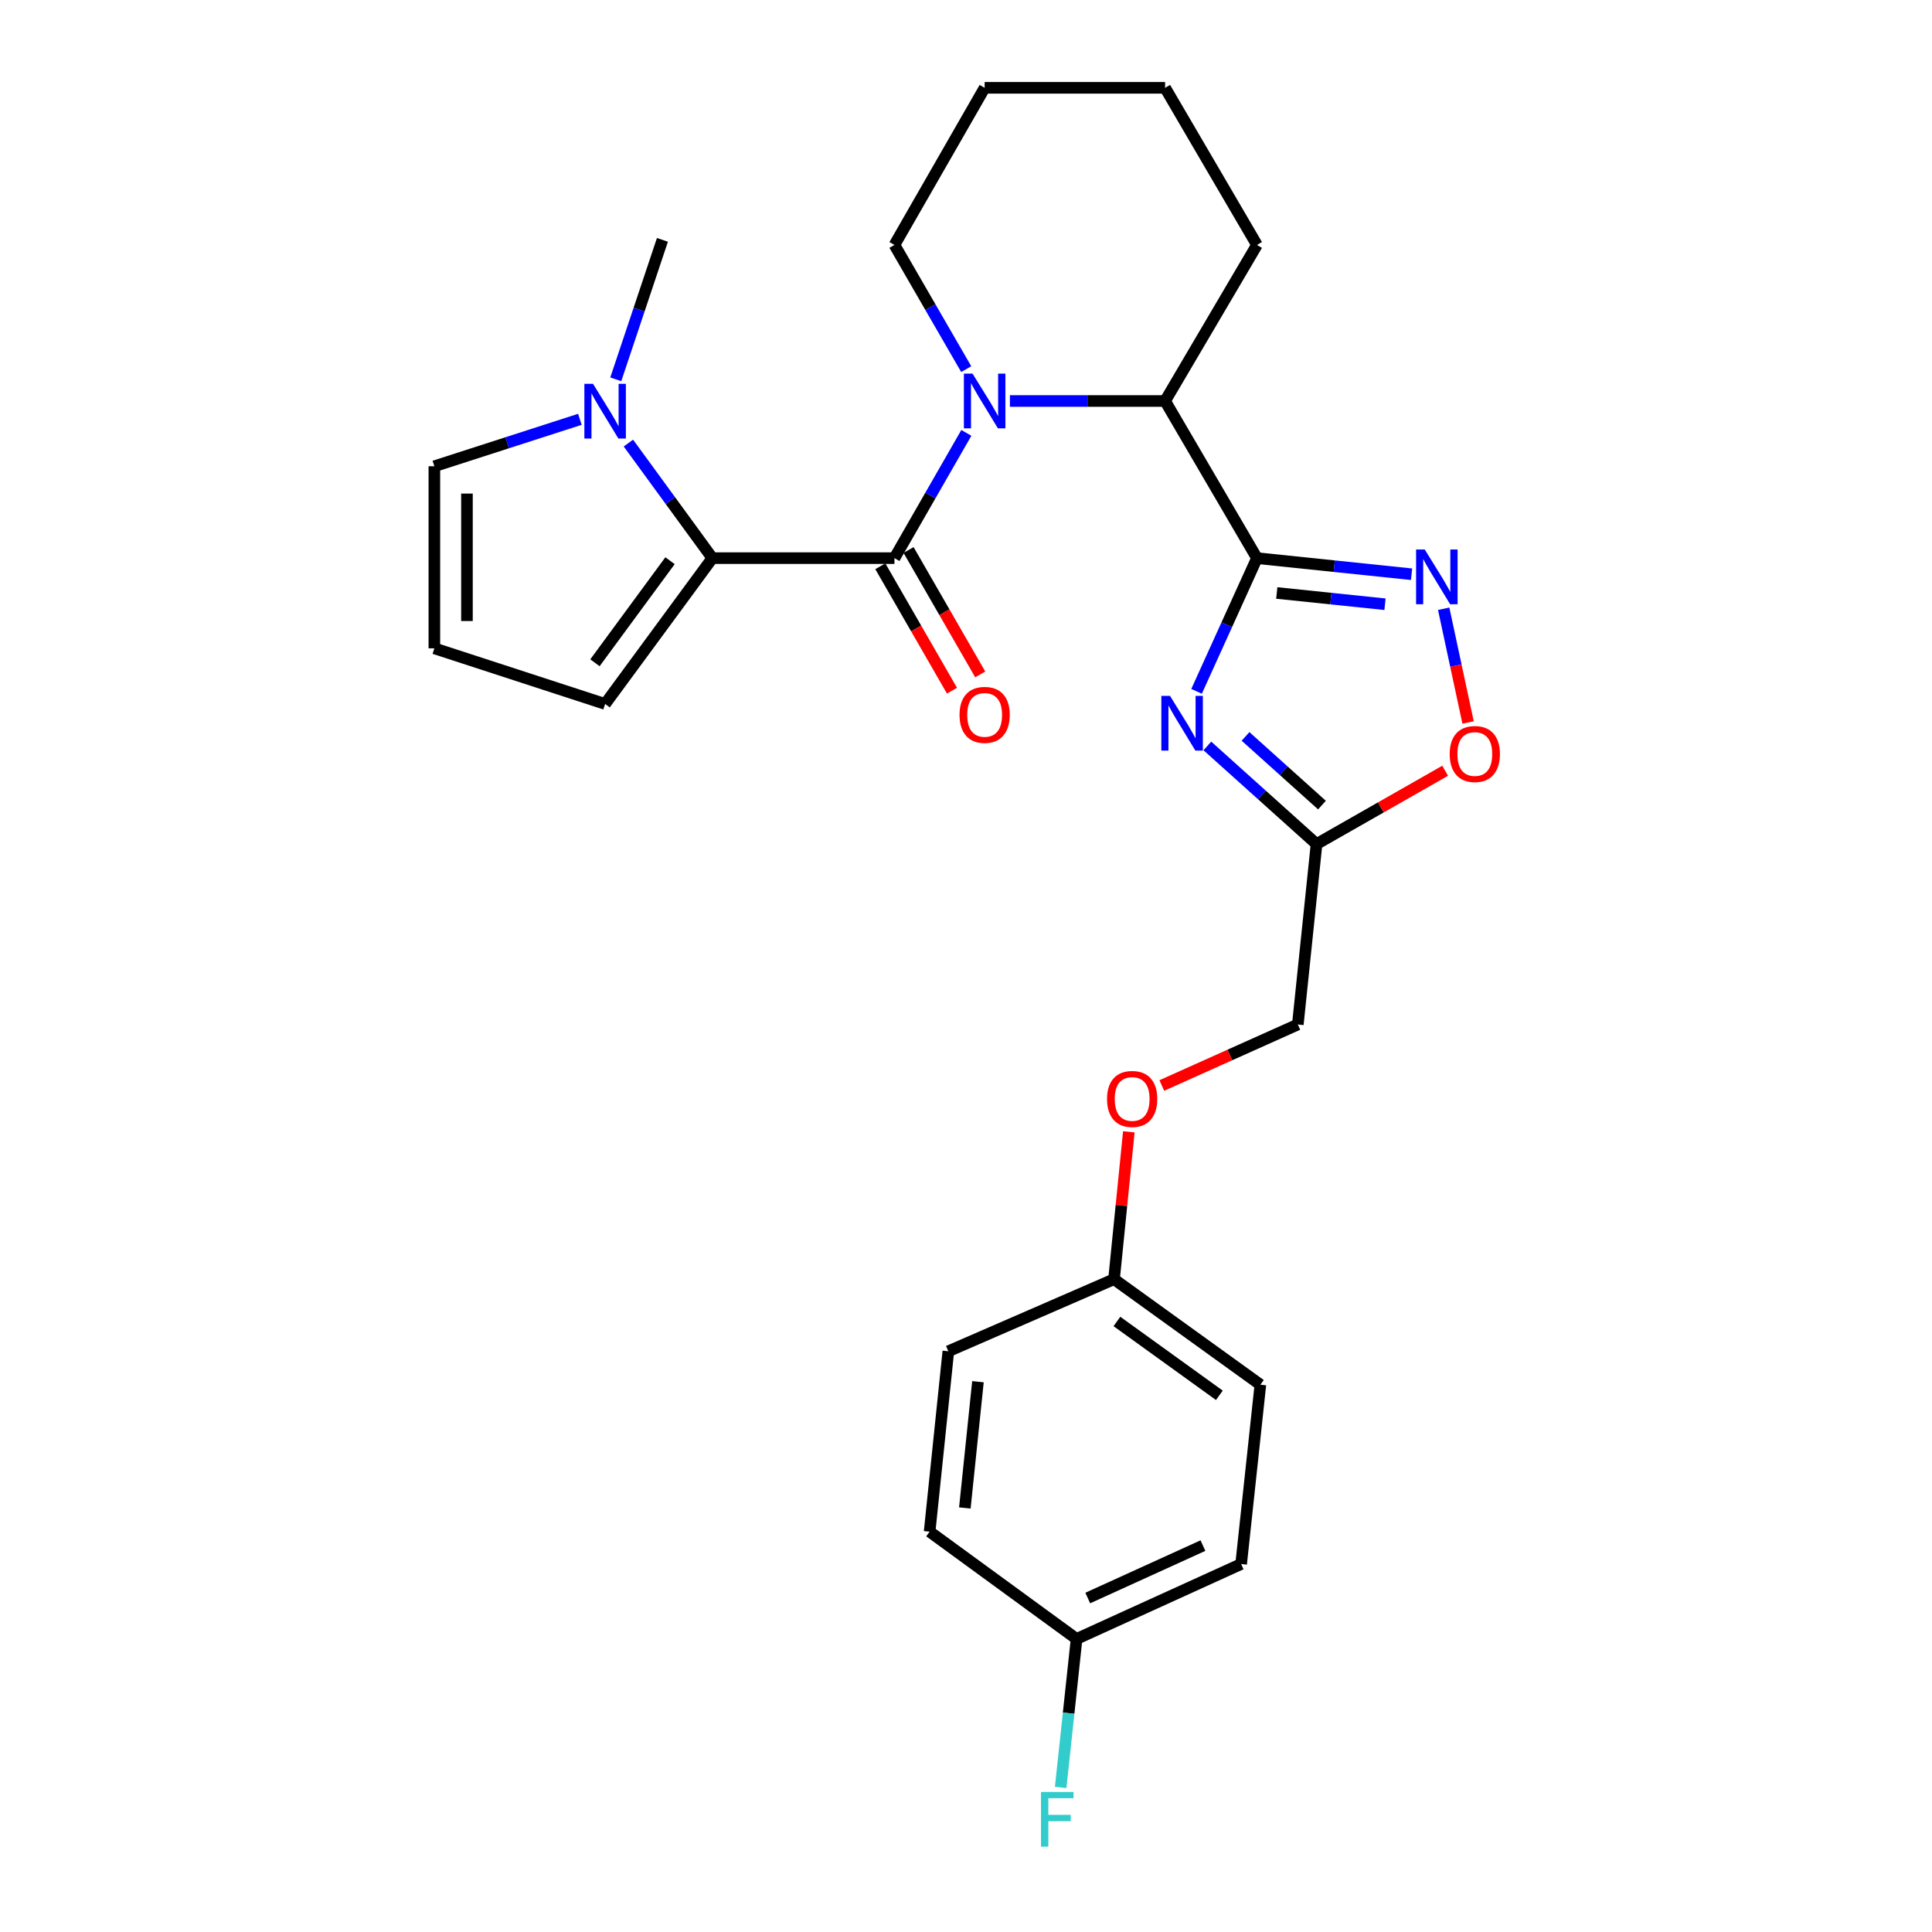 <?xml version='1.0' encoding='iso-8859-1'?>
<svg version='1.1' baseProfile='full'
              xmlns='http://www.w3.org/2000/svg'
                      xmlns:rdkit='http://www.rdkit.org/xml'
                      xmlns:xlink='http://www.w3.org/1999/xlink'
                  xml:space='preserve'
width='1000px' height='1000px' viewBox='0 0 1000 1000'>
<!-- END OF HEADER -->
<rect style='opacity:1.0;fill:#FFFFFF;stroke:none' width='1000' height='1000' x='0' y='0'> </rect>
<path class='bond-2' d='M 650.607,288.893 L 634.972,323.365' style='fill:none;fill-rule:evenodd;stroke:#000000;stroke-width:6px;stroke-linecap:butt;stroke-linejoin:miter;stroke-opacity:1' />
<path class='bond-2' d='M 634.972,323.365 L 619.337,357.838' style='fill:none;fill-rule:evenodd;stroke:#0000FF;stroke-width:6px;stroke-linecap:butt;stroke-linejoin:miter;stroke-opacity:1' />
<path class='bond-4' d='M 650.607,288.893 L 690.617,293.057' style='fill:none;fill-rule:evenodd;stroke:#000000;stroke-width:6px;stroke-linecap:butt;stroke-linejoin:miter;stroke-opacity:1' />
<path class='bond-4' d='M 690.617,293.057 L 730.627,297.222' style='fill:none;fill-rule:evenodd;stroke:#0000FF;stroke-width:6px;stroke-linecap:butt;stroke-linejoin:miter;stroke-opacity:1' />
<path class='bond-4' d='M 660.863,306.922 L 688.87,309.838' style='fill:none;fill-rule:evenodd;stroke:#000000;stroke-width:6px;stroke-linecap:butt;stroke-linejoin:miter;stroke-opacity:1' />
<path class='bond-4' d='M 688.87,309.838 L 716.877,312.753' style='fill:none;fill-rule:evenodd;stroke:#0000FF;stroke-width:6px;stroke-linecap:butt;stroke-linejoin:miter;stroke-opacity:1' />
<path class='bond-5' d='M 650.607,288.893 L 603.05,207.556' style='fill:none;fill-rule:evenodd;stroke:#000000;stroke-width:6px;stroke-linecap:butt;stroke-linejoin:miter;stroke-opacity:1' />
<path class='bond-0' d='M 462.965,288.893 L 481.571,256.477' style='fill:none;fill-rule:evenodd;stroke:#000000;stroke-width:6px;stroke-linecap:butt;stroke-linejoin:miter;stroke-opacity:1' />
<path class='bond-0' d='M 481.571,256.477 L 500.178,224.061' style='fill:none;fill-rule:evenodd;stroke:#0000FF;stroke-width:6px;stroke-linecap:butt;stroke-linejoin:miter;stroke-opacity:1' />
<path class='bond-3' d='M 462.965,288.893 L 368.722,288.893' style='fill:none;fill-rule:evenodd;stroke:#000000;stroke-width:6px;stroke-linecap:butt;stroke-linejoin:miter;stroke-opacity:1' />
<path class='bond-10' d='M 455.656,293.103 L 474.201,325.297' style='fill:none;fill-rule:evenodd;stroke:#000000;stroke-width:6px;stroke-linecap:butt;stroke-linejoin:miter;stroke-opacity:1' />
<path class='bond-10' d='M 474.201,325.297 L 492.746,357.491' style='fill:none;fill-rule:evenodd;stroke:#FF0000;stroke-width:6px;stroke-linecap:butt;stroke-linejoin:miter;stroke-opacity:1' />
<path class='bond-10' d='M 470.275,284.682 L 488.82,316.876' style='fill:none;fill-rule:evenodd;stroke:#000000;stroke-width:6px;stroke-linecap:butt;stroke-linejoin:miter;stroke-opacity:1' />
<path class='bond-10' d='M 488.82,316.876 L 507.364,349.07' style='fill:none;fill-rule:evenodd;stroke:#FF0000;stroke-width:6px;stroke-linecap:butt;stroke-linejoin:miter;stroke-opacity:1' />
<path class='bond-1' d='M 522.726,207.556 L 562.888,207.556' style='fill:none;fill-rule:evenodd;stroke:#0000FF;stroke-width:6px;stroke-linecap:butt;stroke-linejoin:miter;stroke-opacity:1' />
<path class='bond-1' d='M 562.888,207.556 L 603.05,207.556' style='fill:none;fill-rule:evenodd;stroke:#000000;stroke-width:6px;stroke-linecap:butt;stroke-linejoin:miter;stroke-opacity:1' />
<path class='bond-15' d='M 500.119,191.064 L 481.542,158.923' style='fill:none;fill-rule:evenodd;stroke:#0000FF;stroke-width:6px;stroke-linecap:butt;stroke-linejoin:miter;stroke-opacity:1' />
<path class='bond-15' d='M 481.542,158.923 L 462.965,126.782' style='fill:none;fill-rule:evenodd;stroke:#000000;stroke-width:6px;stroke-linecap:butt;stroke-linejoin:miter;stroke-opacity:1' />
<path class='bond-6' d='M 624.93,386.096 L 653.187,411.488' style='fill:none;fill-rule:evenodd;stroke:#0000FF;stroke-width:6px;stroke-linecap:butt;stroke-linejoin:miter;stroke-opacity:1' />
<path class='bond-6' d='M 653.187,411.488 L 681.444,436.879' style='fill:none;fill-rule:evenodd;stroke:#000000;stroke-width:6px;stroke-linecap:butt;stroke-linejoin:miter;stroke-opacity:1' />
<path class='bond-6' d='M 644.683,381.165 L 664.463,398.939' style='fill:none;fill-rule:evenodd;stroke:#0000FF;stroke-width:6px;stroke-linecap:butt;stroke-linejoin:miter;stroke-opacity:1' />
<path class='bond-6' d='M 664.463,398.939 L 684.243,416.712' style='fill:none;fill-rule:evenodd;stroke:#000000;stroke-width:6px;stroke-linecap:butt;stroke-linejoin:miter;stroke-opacity:1' />
<path class='bond-7' d='M 368.722,288.893 L 346.991,259.115' style='fill:none;fill-rule:evenodd;stroke:#000000;stroke-width:6px;stroke-linecap:butt;stroke-linejoin:miter;stroke-opacity:1' />
<path class='bond-7' d='M 346.991,259.115 L 325.26,229.338' style='fill:none;fill-rule:evenodd;stroke:#0000FF;stroke-width:6px;stroke-linecap:butt;stroke-linejoin:miter;stroke-opacity:1' />
<path class='bond-9' d='M 368.722,288.893 L 313.208,364.371' style='fill:none;fill-rule:evenodd;stroke:#000000;stroke-width:6px;stroke-linecap:butt;stroke-linejoin:miter;stroke-opacity:1' />
<path class='bond-9' d='M 346.804,290.218 L 307.944,343.053' style='fill:none;fill-rule:evenodd;stroke:#000000;stroke-width:6px;stroke-linecap:butt;stroke-linejoin:miter;stroke-opacity:1' />
<path class='bond-8' d='M 747.247,315.086 L 753.562,344.519' style='fill:none;fill-rule:evenodd;stroke:#0000FF;stroke-width:6px;stroke-linecap:butt;stroke-linejoin:miter;stroke-opacity:1' />
<path class='bond-8' d='M 753.562,344.519 L 759.877,373.953' style='fill:none;fill-rule:evenodd;stroke:#FF0000;stroke-width:6px;stroke-linecap:butt;stroke-linejoin:miter;stroke-opacity:1' />
<path class='bond-24' d='M 603.05,207.556 L 650.607,126.782' style='fill:none;fill-rule:evenodd;stroke:#000000;stroke-width:6px;stroke-linecap:butt;stroke-linejoin:miter;stroke-opacity:1' />
<path class='bond-13' d='M 681.444,436.879 L 671.752,530.278' style='fill:none;fill-rule:evenodd;stroke:#000000;stroke-width:6px;stroke-linecap:butt;stroke-linejoin:miter;stroke-opacity:1' />
<path class='bond-27' d='M 681.444,436.879 L 714.724,417.912' style='fill:none;fill-rule:evenodd;stroke:#000000;stroke-width:6px;stroke-linecap:butt;stroke-linejoin:miter;stroke-opacity:1' />
<path class='bond-27' d='M 714.724,417.912 L 748.004,398.945' style='fill:none;fill-rule:evenodd;stroke:#FF0000;stroke-width:6px;stroke-linecap:butt;stroke-linejoin:miter;stroke-opacity:1' />
<path class='bond-11' d='M 300.146,217.037 L 262.484,229.186' style='fill:none;fill-rule:evenodd;stroke:#0000FF;stroke-width:6px;stroke-linecap:butt;stroke-linejoin:miter;stroke-opacity:1' />
<path class='bond-11' d='M 262.484,229.186 L 224.823,241.335' style='fill:none;fill-rule:evenodd;stroke:#000000;stroke-width:6px;stroke-linecap:butt;stroke-linejoin:miter;stroke-opacity:1' />
<path class='bond-23' d='M 318.727,196.326 L 330.8,160.242' style='fill:none;fill-rule:evenodd;stroke:#0000FF;stroke-width:6px;stroke-linecap:butt;stroke-linejoin:miter;stroke-opacity:1' />
<path class='bond-23' d='M 330.8,160.242 L 342.872,124.157' style='fill:none;fill-rule:evenodd;stroke:#000000;stroke-width:6px;stroke-linecap:butt;stroke-linejoin:miter;stroke-opacity:1' />
<path class='bond-12' d='M 313.208,364.371 L 224.823,335.578' style='fill:none;fill-rule:evenodd;stroke:#000000;stroke-width:6px;stroke-linecap:butt;stroke-linejoin:miter;stroke-opacity:1' />
<path class='bond-29' d='M 224.823,241.335 L 224.823,335.578' style='fill:none;fill-rule:evenodd;stroke:#000000;stroke-width:6px;stroke-linecap:butt;stroke-linejoin:miter;stroke-opacity:1' />
<path class='bond-29' d='M 241.694,255.472 L 241.694,321.442' style='fill:none;fill-rule:evenodd;stroke:#000000;stroke-width:6px;stroke-linecap:butt;stroke-linejoin:miter;stroke-opacity:1' />
<path class='bond-14' d='M 671.752,530.278 L 636.551,546.064' style='fill:none;fill-rule:evenodd;stroke:#000000;stroke-width:6px;stroke-linecap:butt;stroke-linejoin:miter;stroke-opacity:1' />
<path class='bond-14' d='M 636.551,546.064 L 601.351,561.851' style='fill:none;fill-rule:evenodd;stroke:#FF0000;stroke-width:6px;stroke-linecap:butt;stroke-linejoin:miter;stroke-opacity:1' />
<path class='bond-16' d='M 584.282,585.84 L 580.451,623.978' style='fill:none;fill-rule:evenodd;stroke:#FF0000;stroke-width:6px;stroke-linecap:butt;stroke-linejoin:miter;stroke-opacity:1' />
<path class='bond-16' d='M 580.451,623.978 L 576.619,662.115' style='fill:none;fill-rule:evenodd;stroke:#000000;stroke-width:6px;stroke-linecap:butt;stroke-linejoin:miter;stroke-opacity:1' />
<path class='bond-28' d='M 462.965,126.782 L 509.651,45.455' style='fill:none;fill-rule:evenodd;stroke:#000000;stroke-width:6px;stroke-linecap:butt;stroke-linejoin:miter;stroke-opacity:1' />
<path class='bond-19' d='M 576.619,662.115 L 490.858,699.418' style='fill:none;fill-rule:evenodd;stroke:#000000;stroke-width:6px;stroke-linecap:butt;stroke-linejoin:miter;stroke-opacity:1' />
<path class='bond-20' d='M 576.619,662.115 L 652.369,716.72' style='fill:none;fill-rule:evenodd;stroke:#000000;stroke-width:6px;stroke-linecap:butt;stroke-linejoin:miter;stroke-opacity:1' />
<path class='bond-20' d='M 578.116,683.991 L 631.141,722.215' style='fill:none;fill-rule:evenodd;stroke:#000000;stroke-width:6px;stroke-linecap:butt;stroke-linejoin:miter;stroke-opacity:1' />
<path class='bond-17' d='M 557.236,848.304 L 642.406,809.538' style='fill:none;fill-rule:evenodd;stroke:#000000;stroke-width:6px;stroke-linecap:butt;stroke-linejoin:miter;stroke-opacity:1' />
<path class='bond-17' d='M 563.023,827.134 L 622.642,799.998' style='fill:none;fill-rule:evenodd;stroke:#000000;stroke-width:6px;stroke-linecap:butt;stroke-linejoin:miter;stroke-opacity:1' />
<path class='bond-18' d='M 557.236,848.304 L 553.12,886.736' style='fill:none;fill-rule:evenodd;stroke:#000000;stroke-width:6px;stroke-linecap:butt;stroke-linejoin:miter;stroke-opacity:1' />
<path class='bond-18' d='M 553.12,886.736 L 549.004,925.168' style='fill:none;fill-rule:evenodd;stroke:#33CCCC;stroke-width:6px;stroke-linecap:butt;stroke-linejoin:miter;stroke-opacity:1' />
<path class='bond-30' d='M 557.236,848.304 L 481.167,792.789' style='fill:none;fill-rule:evenodd;stroke:#000000;stroke-width:6px;stroke-linecap:butt;stroke-linejoin:miter;stroke-opacity:1' />
<path class='bond-22' d='M 490.858,699.418 L 481.167,792.789' style='fill:none;fill-rule:evenodd;stroke:#000000;stroke-width:6px;stroke-linecap:butt;stroke-linejoin:miter;stroke-opacity:1' />
<path class='bond-22' d='M 506.186,715.166 L 499.402,780.525' style='fill:none;fill-rule:evenodd;stroke:#000000;stroke-width:6px;stroke-linecap:butt;stroke-linejoin:miter;stroke-opacity:1' />
<path class='bond-21' d='M 652.369,716.72 L 642.406,809.538' style='fill:none;fill-rule:evenodd;stroke:#000000;stroke-width:6px;stroke-linecap:butt;stroke-linejoin:miter;stroke-opacity:1' />
<path class='bond-26' d='M 650.607,126.782 L 603.05,45.455' style='fill:none;fill-rule:evenodd;stroke:#000000;stroke-width:6px;stroke-linecap:butt;stroke-linejoin:miter;stroke-opacity:1' />
<path class='bond-25' d='M 509.651,45.455 L 603.05,45.455' style='fill:none;fill-rule:evenodd;stroke:#000000;stroke-width:6px;stroke-linecap:butt;stroke-linejoin:miter;stroke-opacity:1' />
<path  class='atom-2' d='M 503.391 193.396
L 512.671 208.396
Q 513.591 209.876, 515.071 212.556
Q 516.551 215.236, 516.631 215.396
L 516.631 193.396
L 520.391 193.396
L 520.391 221.716
L 516.511 221.716
L 506.551 205.316
Q 505.391 203.396, 504.151 201.196
Q 502.951 198.996, 502.591 198.316
L 502.591 221.716
L 498.911 221.716
L 498.911 193.396
L 503.391 193.396
' fill='#0000FF'/>
<path  class='atom-3' d='M 605.591 360.184
L 614.871 375.184
Q 615.791 376.664, 617.271 379.344
Q 618.751 382.024, 618.831 382.184
L 618.831 360.184
L 622.591 360.184
L 622.591 388.504
L 618.711 388.504
L 608.751 372.104
Q 607.591 370.184, 606.351 367.984
Q 605.151 365.784, 604.791 365.104
L 604.791 388.504
L 601.111 388.504
L 601.111 360.184
L 605.591 360.184
' fill='#0000FF'/>
<path  class='atom-5' d='M 737.447 284.424
L 746.727 299.424
Q 747.647 300.904, 749.127 303.584
Q 750.607 306.264, 750.687 306.424
L 750.687 284.424
L 754.447 284.424
L 754.447 312.744
L 750.567 312.744
L 740.607 296.344
Q 739.447 294.424, 738.207 292.224
Q 737.007 290.024, 736.647 289.344
L 736.647 312.744
L 732.967 312.744
L 732.967 284.424
L 737.447 284.424
' fill='#0000FF'/>
<path  class='atom-8' d='M 306.948 198.663
L 316.228 213.663
Q 317.148 215.143, 318.628 217.823
Q 320.108 220.503, 320.188 220.663
L 320.188 198.663
L 323.948 198.663
L 323.948 226.983
L 320.068 226.983
L 310.108 210.583
Q 308.948 208.663, 307.708 206.463
Q 306.508 204.263, 306.148 203.583
L 306.148 226.983
L 302.468 226.983
L 302.468 198.663
L 306.948 198.663
' fill='#0000FF'/>
<path  class='atom-9' d='M 750.361 390.273
Q 750.361 383.473, 753.721 379.673
Q 757.081 375.873, 763.361 375.873
Q 769.641 375.873, 773.001 379.673
Q 776.361 383.473, 776.361 390.273
Q 776.361 397.153, 772.961 401.073
Q 769.561 404.953, 763.361 404.953
Q 757.121 404.953, 753.721 401.073
Q 750.361 397.193, 750.361 390.273
M 763.361 401.753
Q 767.681 401.753, 770.001 398.873
Q 772.361 395.953, 772.361 390.273
Q 772.361 384.713, 770.001 381.913
Q 767.681 379.073, 763.361 379.073
Q 759.041 379.073, 756.681 381.873
Q 754.361 384.673, 754.361 390.273
Q 754.361 395.993, 756.681 398.873
Q 759.041 401.753, 763.361 401.753
' fill='#FF0000'/>
<path  class='atom-11' d='M 496.651 370.019
Q 496.651 363.219, 500.011 359.419
Q 503.371 355.619, 509.651 355.619
Q 515.931 355.619, 519.291 359.419
Q 522.651 363.219, 522.651 370.019
Q 522.651 376.899, 519.251 380.819
Q 515.851 384.699, 509.651 384.699
Q 503.411 384.699, 500.011 380.819
Q 496.651 376.939, 496.651 370.019
M 509.651 381.499
Q 513.971 381.499, 516.291 378.619
Q 518.651 375.699, 518.651 370.019
Q 518.651 364.459, 516.291 361.659
Q 513.971 358.819, 509.651 358.819
Q 505.331 358.819, 502.971 361.619
Q 500.651 364.419, 500.651 370.019
Q 500.651 375.739, 502.971 378.619
Q 505.331 381.499, 509.651 381.499
' fill='#FF0000'/>
<path  class='atom-15' d='M 573.001 568.814
Q 573.001 562.014, 576.361 558.214
Q 579.721 554.414, 586.001 554.414
Q 592.281 554.414, 595.641 558.214
Q 599.001 562.014, 599.001 568.814
Q 599.001 575.694, 595.601 579.614
Q 592.201 583.494, 586.001 583.494
Q 579.761 583.494, 576.361 579.614
Q 573.001 575.734, 573.001 568.814
M 586.001 580.294
Q 590.321 580.294, 592.641 577.414
Q 595.001 574.494, 595.001 568.814
Q 595.001 563.254, 592.641 560.454
Q 590.321 557.614, 586.001 557.614
Q 581.681 557.614, 579.321 560.414
Q 577.001 563.214, 577.001 568.814
Q 577.001 574.534, 579.321 577.414
Q 581.681 580.294, 586.001 580.294
' fill='#FF0000'/>
<path  class='atom-19' d='M 538.815 927.515
L 555.655 927.515
L 555.655 930.755
L 542.615 930.755
L 542.615 939.355
L 554.215 939.355
L 554.215 942.635
L 542.615 942.635
L 542.615 955.835
L 538.815 955.835
L 538.815 927.515
' fill='#33CCCC'/>
</svg>
